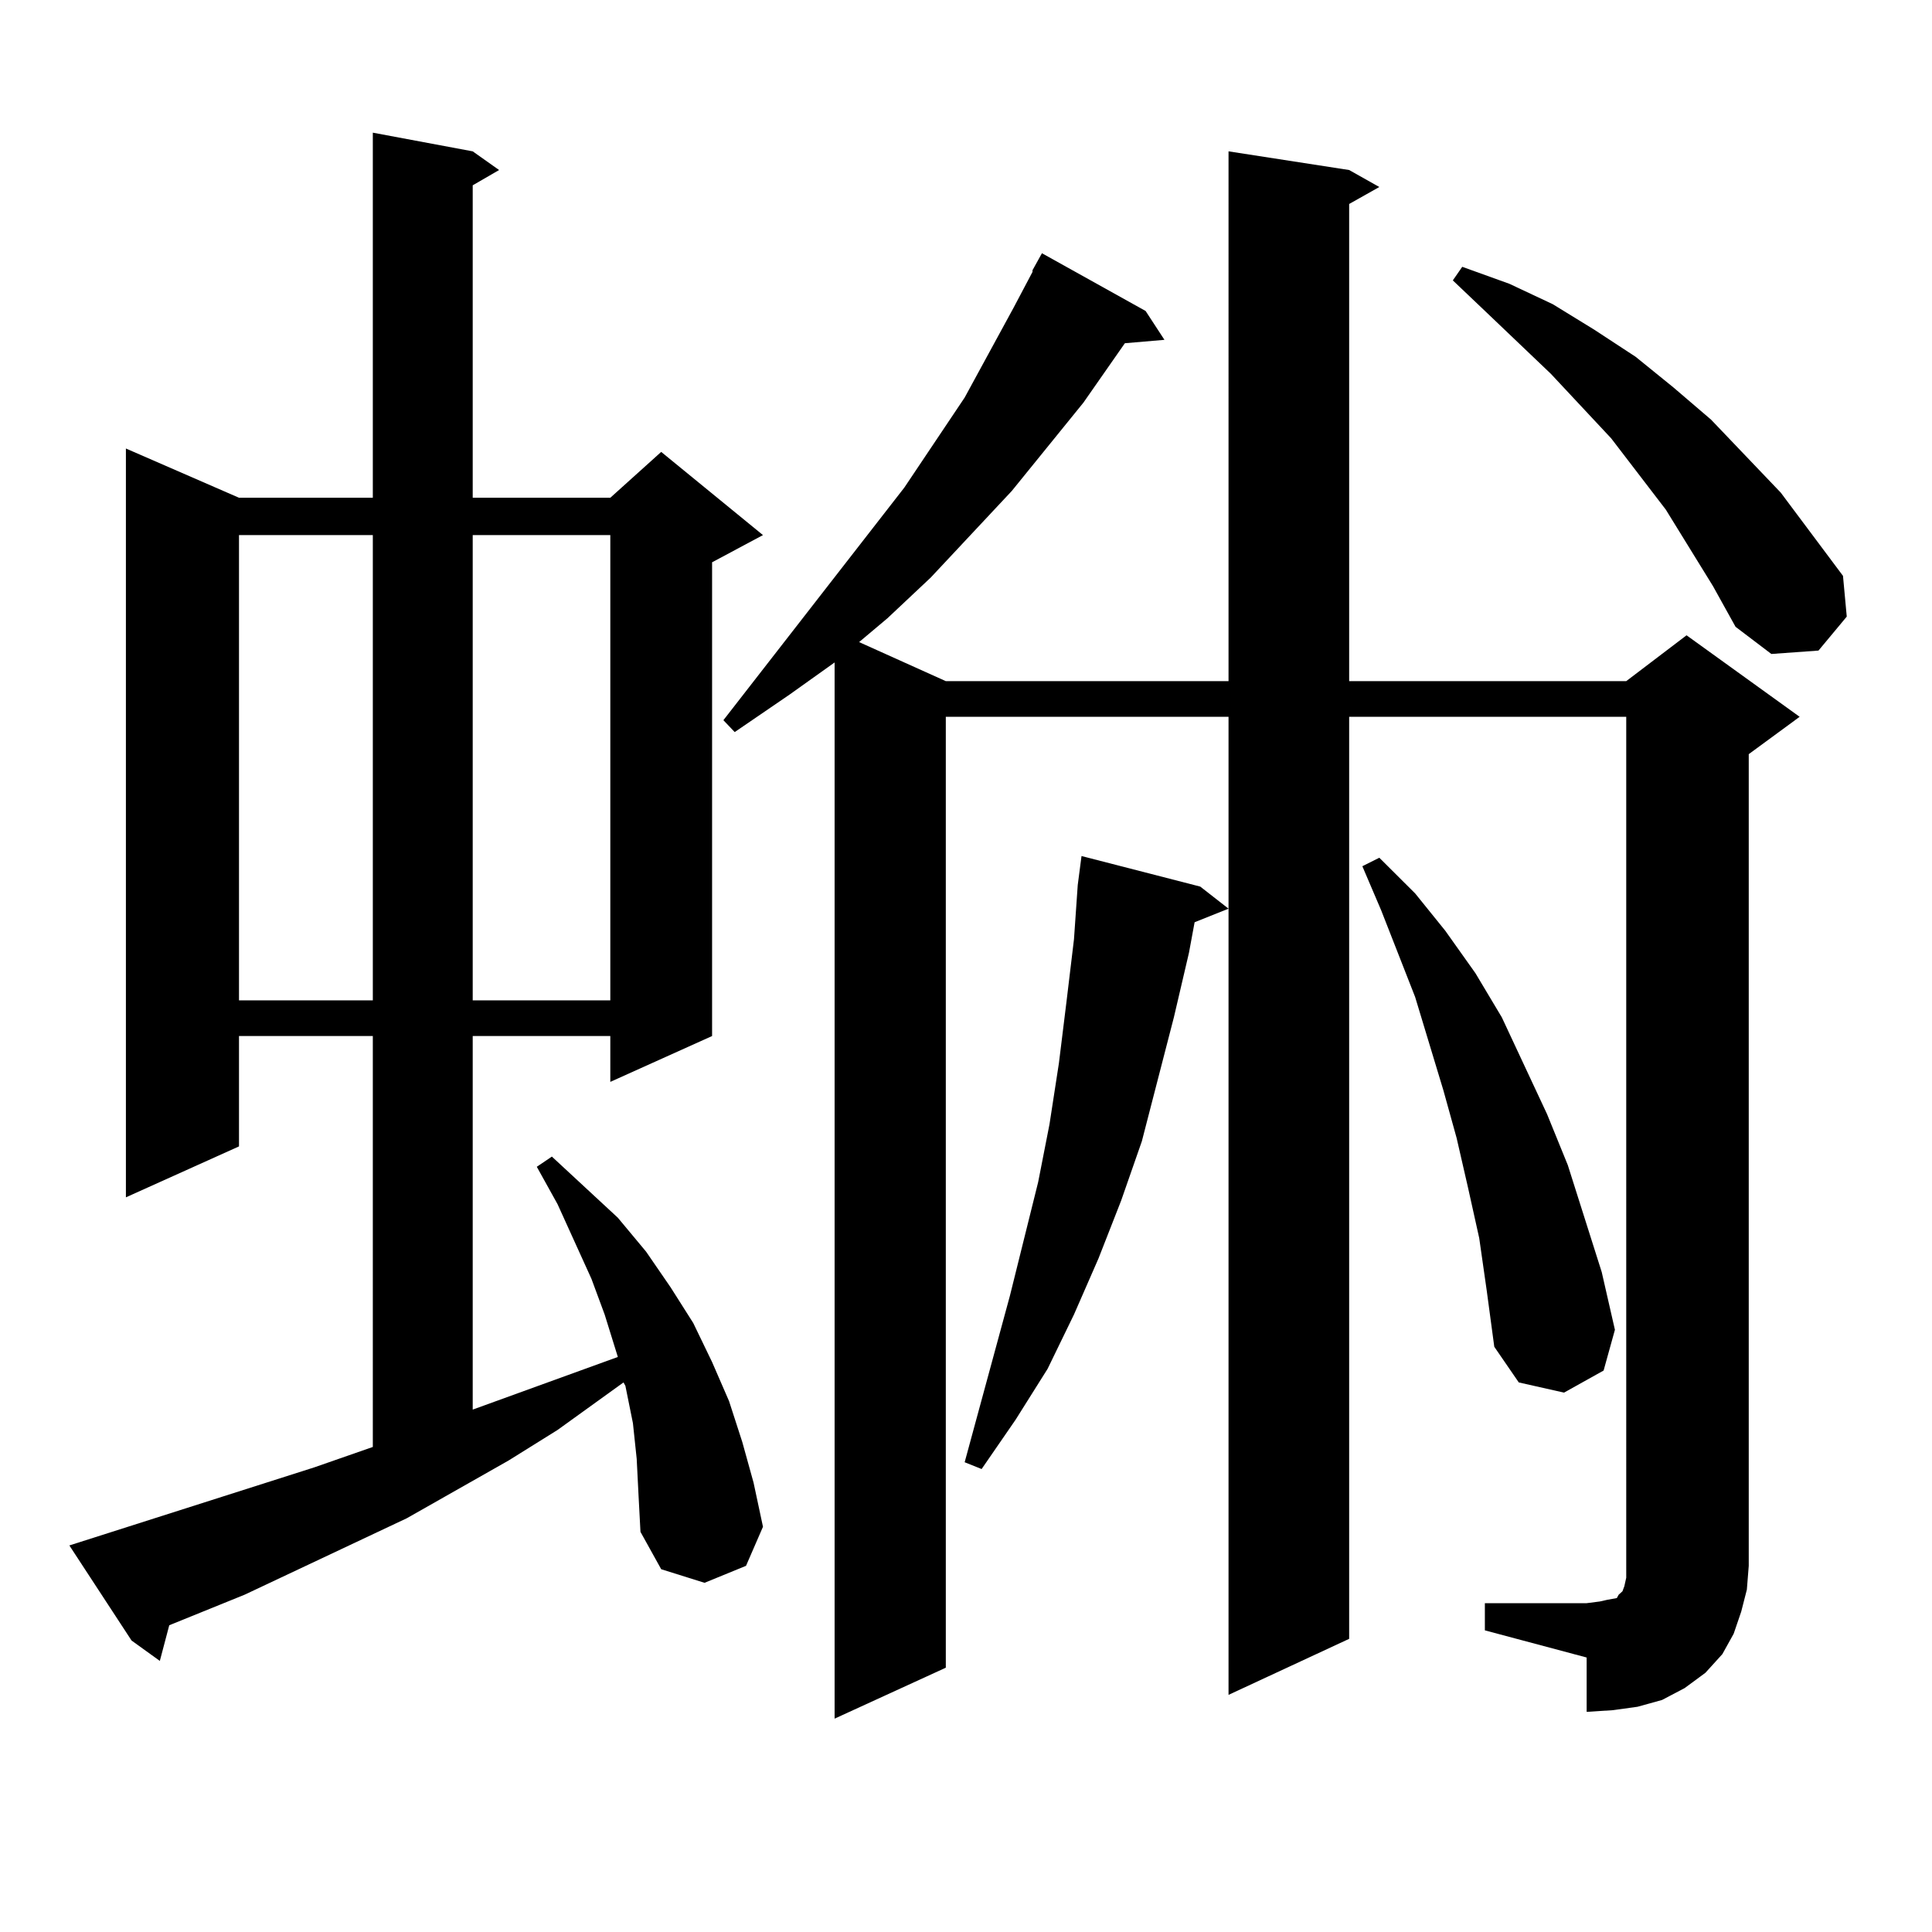 <?xml version="1.0" encoding="utf-8"?>
<!-- Generator: Adobe Illustrator 16.0.0, SVG Export Plug-In . SVG Version: 6.00 Build 0)  -->
<!DOCTYPE svg PUBLIC "-//W3C//DTD SVG 1.1//EN" "http://www.w3.org/Graphics/SVG/1.1/DTD/svg11.dtd">
<svg version="1.1" id="图层_1" xmlns="http://www.w3.org/2000/svg" xmlns:xlink="http://www.w3.org/1999/xlink" x="0px" y="0px"
	 width="1000px" height="1000px" viewBox="0 0 1000 1000" enable-background="new 0 0 1000 1000" xml:space="preserve">
<path d="M329.553,755.094l-1.951-18.457l-3.902-19.336l-0.976-1.758l-34.146,24.609l-25.365,15.82l-52.682,29.883l-83.9,39.551
	l-39.023,15.82l-4.878,18.457l-14.634-10.547l-32.194-49.219l126.826-40.43l30.243-10.547V536.246h-69.267v57.129l-58.535,26.367
	V232.145l58.535,25.488h69.267V68.668l51.706,9.668l13.658,9.668l-13.658,7.91v161.719h71.218l26.341-23.73l52.682,43.066
	l-26.341,14.063v245.215l-52.682,23.73v-23.73h-71.218v193.359l75.12-27.246l-6.829-21.973l-6.829-18.457l-17.561-38.672
	l-10.731-19.336l7.805-5.273l34.146,31.641l14.634,17.578l12.683,18.457l11.707,18.457l9.756,20.215l8.78,20.215l6.829,21.094
	l5.854,21.094l4.878,22.852l-8.78,20.215l-21.463,8.789l-22.438-7.031l-10.731-19.336l-0.976-18.457L329.553,755.094z
	 M123.704,276.969v240.82h69.267v-240.82H123.704z M244.677,276.969v240.82h71.218v-240.82H244.677z M768.566,829.801h52.682
	l6.829-0.879l3.902-0.879l4.878-0.879l0.976-1.758l0.976-0.879l0.976-0.879l0.976-2.637l0.976-4.395V371.012H698.324v477.246
	l-62.438,29.004v-506.25H489.549v492.188l-57.56,26.367v-546.68l-23.414,16.699l-28.292,19.336l-5.854-6.152l93.656-120.41
	l31.219-46.582l25.365-46.582l9.756-18.457v-0.879l4.878-8.789l53.657,29.883l9.756,14.941l-20.487,1.758l-21.463,30.762
	l-37.072,45.703l-41.95,44.824l-22.438,21.094l-14.634,12.305l44.877,20.215h146.338V78.336l62.438,9.668l15.609,8.789
	l-15.609,8.789v246.973h143.411l31.219-23.73l58.535,42.188l-26.341,19.336v420.117l-0.976,12.305l-2.927,11.426l-3.902,11.426
	l-5.854,10.547l-8.78,9.668l-10.731,7.91l-11.707,6.152l-12.683,3.516l-12.683,1.758l-13.658,0.879v-28.125l-52.682-14.063V829.801z
	 M621.253,458.902l14.634,11.426l-17.561,7.031l-2.927,15.82l-7.805,33.398l-16.585,64.16L580.278,621.5l-11.707,29.883
	l-12.683,29.004l-13.658,28.125l-16.585,26.367l-17.561,25.488l-8.78-3.516l23.414-86.133l14.634-58.887l5.854-29.883l4.878-31.641
	l3.902-31.641l3.902-32.52l1.951-28.125l1.951-14.941L621.253,458.902z M765.64,640.836l-5.854-26.367l-5.854-25.488l-6.829-24.609
	l-14.634-48.34l-17.561-44.824l-9.756-22.852l8.78-4.395l18.536,18.457l15.609,19.336l15.609,21.973l13.658,22.852l23.414,50.098
	l10.731,26.367l17.561,55.371l6.829,29.883l-5.854,21.094l-20.487,11.426l-23.414-5.273l-12.683-18.457l-3.902-29.004
	L765.64,640.836z M886.612,303.336l-24.39-39.551l-28.292-36.914l-31.219-33.398l-33.17-31.641l-17.561-16.699l4.878-7.031
	l24.39,8.789l22.438,10.547l21.463,13.184l21.463,14.063l19.512,15.82l19.512,16.699l36.097,37.793l32.194,43.066l1.951,21.094
	l-14.634,17.578l-24.39,1.758l-18.536-14.063L886.612,303.336z"/>
</svg>

